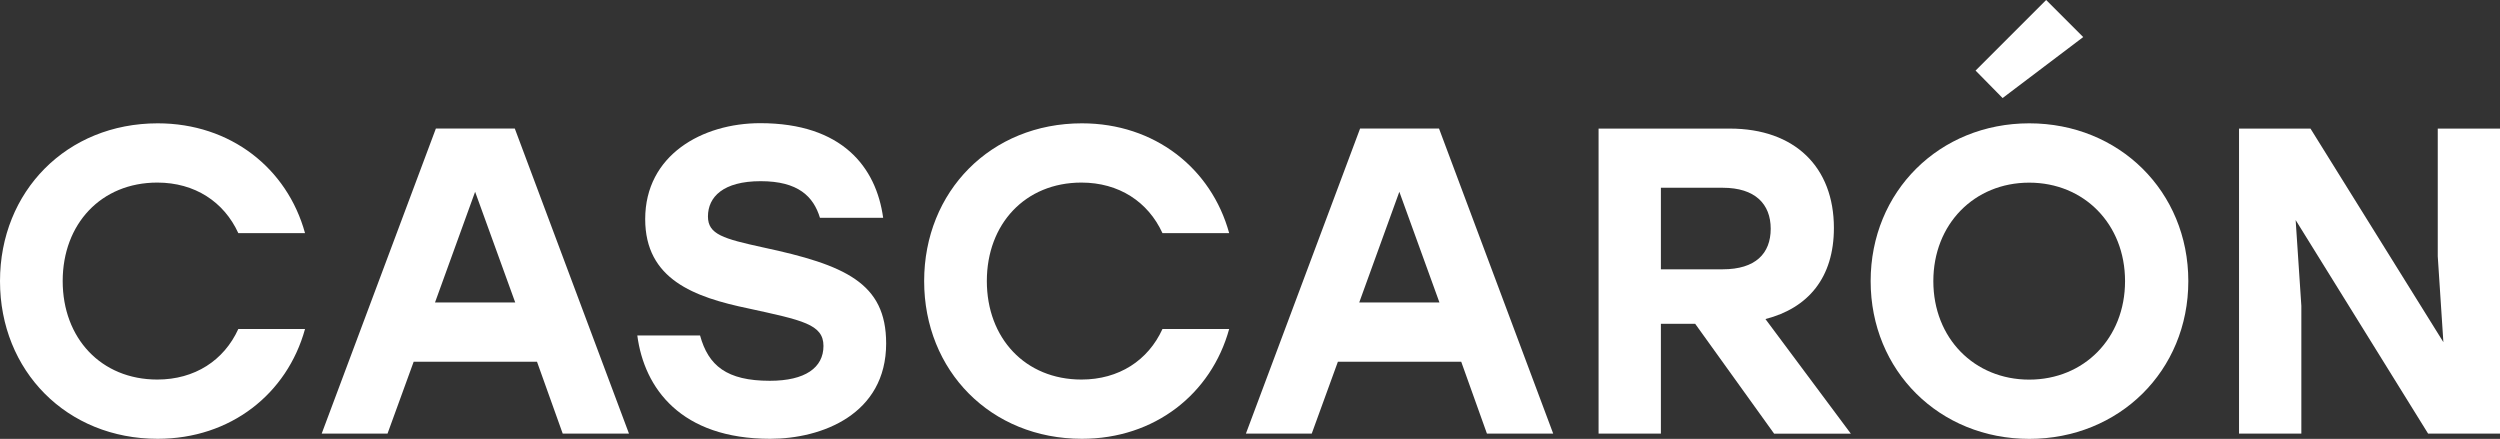 <?xml version="1.0" encoding="UTF-8"?><svg id="Capa_2" xmlns="http://www.w3.org/2000/svg" viewBox="0 0 342.18 60.07"><rect x="0" y="0" width="342.18" height="60.07" fill="#333333" stroke="none"/><defs><style>.cls-1{fill:#fff;}</style></defs><g id="Capa_1-2"><g><path class="cls-1" d="M0,38.48c0-12.29,9.13-21.6,21.59-21.6,9.96,0,17.72,6.15,20.16,15.03h-9.13c-1.97-4.3-5.97-6.92-11.09-6.92-7.7,0-12.95,5.67-12.95,13.48s5.25,13.48,12.95,13.48c5.13,0,9.13-2.62,11.09-6.92h9.13c-2.45,8.89-10.2,15.03-20.16,15.03C9.13,60.07,0,50.76,0,38.48Z"/><path class="cls-1" d="M73.5,49.51h-16.88l-3.58,9.84h-9.01l15.63-41.76h10.8l15.63,41.76h-9.07l-3.52-9.84Zm-2.98-8.11l-5.49-15.15-5.49,15.15h10.98Z"/><path class="cls-1" d="M121.29,47c0,9.73-8.83,13.06-15.87,13.06-12.23,0-17.24-6.92-18.19-14.14h8.59c1.13,4.12,3.64,6.2,9.55,6.2,4.83,0,7.34-1.79,7.34-4.77s-2.92-3.52-10.26-5.13c-7.46-1.55-14.14-4-14.14-12.23,0-8.77,7.81-13.13,15.75-13.13,11.22,0,15.87,6.03,16.82,12.95h-8.65c-.89-2.92-2.98-5.01-8.11-5.01s-7.22,2.15-7.22,4.83c0,2.45,2.09,3.04,7.57,4.24,11.15,2.39,16.82,4.83,16.82,13.12Z"/><path class="cls-1" d="M126.49,38.48c0-12.29,9.13-21.6,21.59-21.6,9.96,0,17.72,6.15,20.16,15.03h-9.13c-1.97-4.3-5.97-6.92-11.09-6.92-7.7,0-12.95,5.67-12.95,13.48s5.25,13.48,12.95,13.48c5.13,0,9.13-2.62,11.09-6.92h9.13c-2.45,8.89-10.2,15.03-20.16,15.03-12.47,0-21.59-9.31-21.59-21.59Z"/><path class="cls-1" d="M200,49.51h-16.88l-3.58,9.84h-9.01l15.63-41.76h10.8l15.63,41.76h-9.07l-3.52-9.84Zm-2.98-8.11l-5.49-15.15-5.49,15.15h10.97Z"/><path class="cls-1" d="M232.04,44.32h-4.71v15.03h-8.53V17.6h17.95c8.95,0,14.26,5.31,14.26,13.6,0,6.8-3.52,10.97-9.37,12.47l11.69,15.69h-10.5l-10.8-15.03Zm-4.71-7.46h8.47c4.47,0,6.56-2.15,6.56-5.55s-2.15-5.61-6.56-5.61h-8.47v11.15Z"/><path class="cls-1" d="M299.52,38.48c0,12.29-9.48,21.59-21.77,21.59s-21.71-9.31-21.71-21.59,9.42-21.6,21.71-21.6,21.77,9.31,21.77,21.6Zm-34.9,0c0,7.81,5.61,13.48,13.12,13.48s13.12-5.67,13.12-13.48-5.61-13.48-13.12-13.48-13.12,5.67-13.12,13.48Zm20.52-33.41l-11.04,8.35-3.7-3.76,9.66-9.66,5.07,5.07Z"/><path class="cls-1" d="M342.18,17.6V59.35h-9.84l-18.13-29.23,.78,11.75v17.48h-8.53V17.6h9.78l18.19,29.23-.77-11.75V17.6h8.53Z"/></g></g></svg>